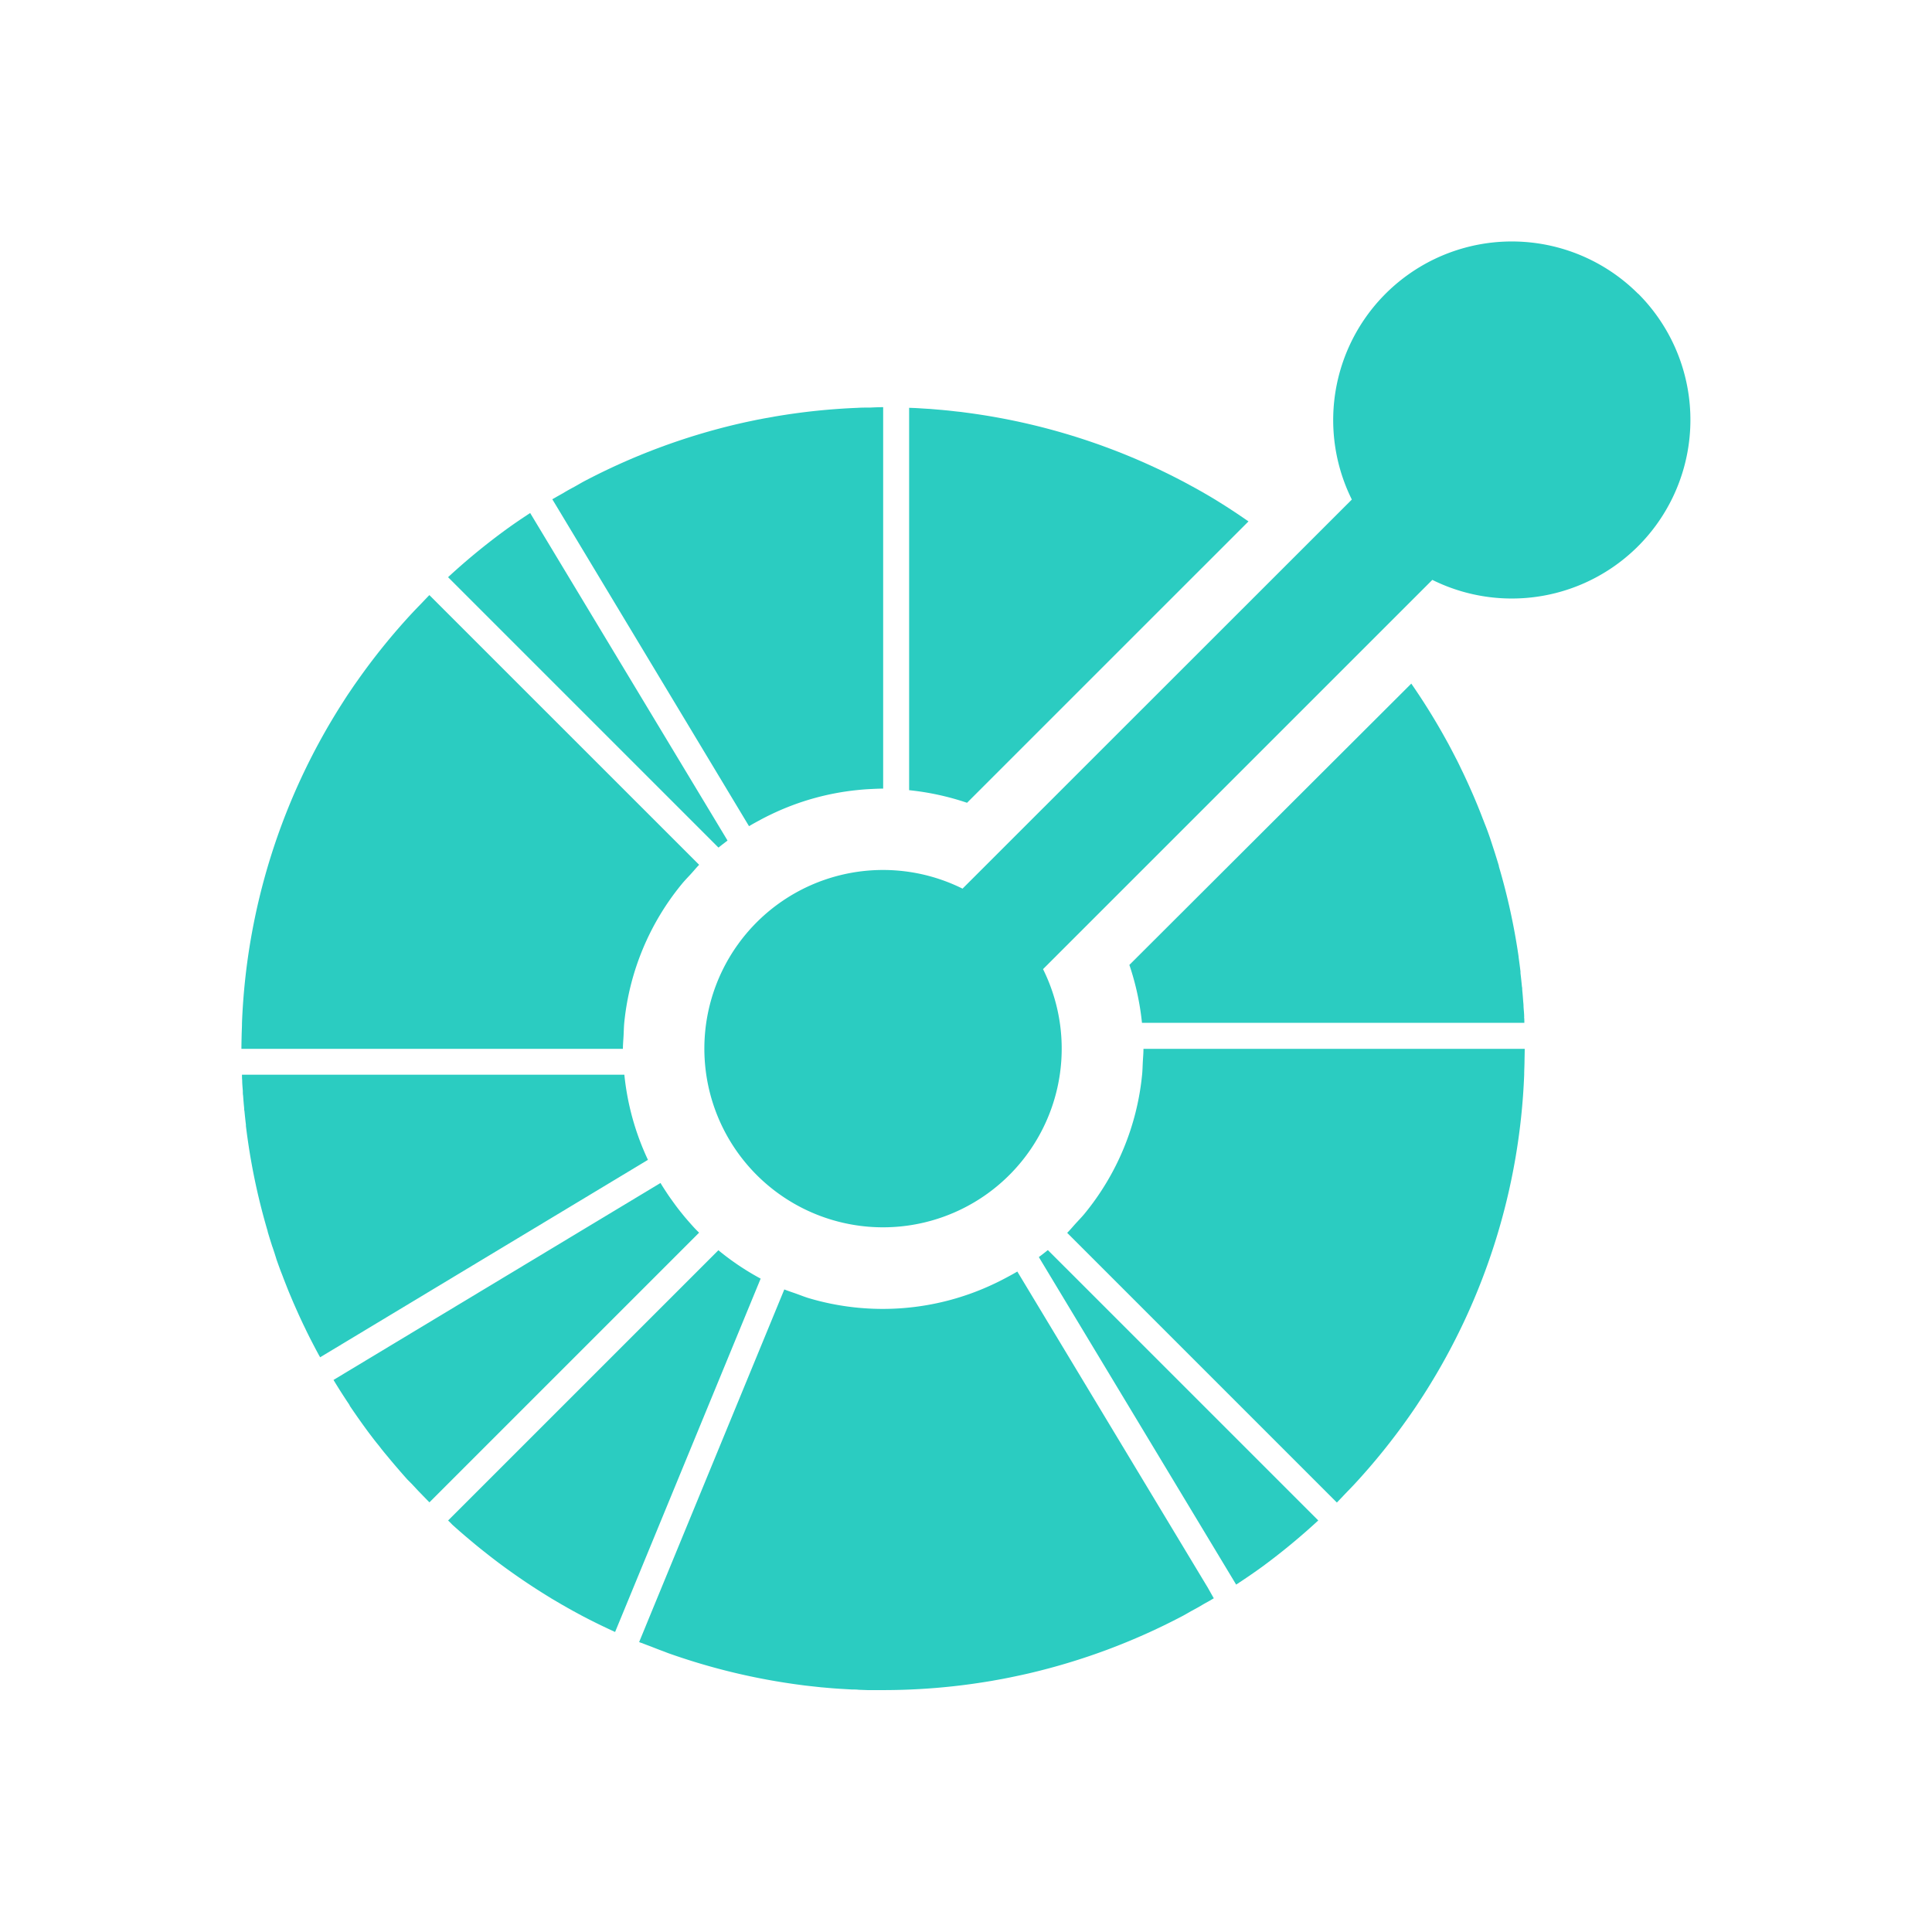 <svg id="Group_6857" data-name="Group 6857" xmlns="http://www.w3.org/2000/svg" width="48" height="48" viewBox="0 0 48 48">
  <rect id="Rectangle_698" data-name="Rectangle 698" width="48" height="48" fill="none"/>
  <g id="openapi-seeklogo.com" transform="translate(5.958 5.978)">
    <path id="Path_1846" data-name="Path 1846" d="M9.78,344.93H.28c0,.047,0,.093.005.139,0,.089.01.178.016.268,0,.038,0,.077.007.115.007.1.016.206.026.309,0,.023,0,.047.007.069.011.115.023.229.037.343a.309.309,0,0,0,0,.033c.015.122.031.245.049.367a.011.011,0,0,0,0,0,15.967,15.967,0,0,0,.491,2.245.054.054,0,0,1,0,.009c.034.116.07.232.107.346,0,.007,0,.014.007.02s0,.013.007.02c.034.1.069.207.1.311l.028.079c.032.089.064.179.1.269.016.04.031.08.046.121.029.074.058.148.087.222.022.056.045.112.068.167l.073.173c.03.071.062.141.093.212l.056.125q.058.127.118.253l.039.08c.047.1.094.193.142.288.008.014.015.029.023.044q.081.158.166.315a.1.1,0,0,1,.007.014l.037.064,8.114-4.887.03-.018A6.49,6.49,0,0,1,9.78,344.93Z" transform="translate(-0.226 -324.207)" fill="#2bccc1"/>
    <path id="Path_1847" data-name="Path 1847" d="M92.315,417.6l-.023.023L85.6,424.314c.034.032.068.065.1.1.062.057.126.113.189.169l.1.086c.076.065.152.129.229.193l.062.052q.146.12.295.236c.095.075.19.148.287.221l.011.008q.606.452,1.252.846l.044.028.247.145.151.086.143.08c.087.047.174.095.262.141l.037.019c.243.127.49.245.74.36l.238-.577,3.366-8.172.012-.03A6.5,6.5,0,0,1,92.315,417.6Z" transform="translate(-80.425 -392.516)" fill="#2bccc1"/>
    <path id="Path_1848" data-name="Path 1848" d="M47.016,390.773q-.108-.12-.209-.246c-.06-.074-.118-.148-.173-.224s-.127-.174-.186-.263-.118-.179-.173-.271l-8.124,4.893c.125.208.254.409.388.609a.246.246,0,0,0,.013.021.056.056,0,0,0,0,.008l.013.02a0,0,0,0,1,0,0l.032.047,0,0s0,0,0,0q.212.312.436.614l.01.013.01.013c.065.086.13.172.2.257l.027.033q.1.132.21.261l.051.062c.064.077.128.153.194.229l.086.1c.056.064.111.127.168.19l.1.1.044.047.125.134.052.053c.074.077.149.154.224.23l6.7-6.7C47.158,390.932,47.086,390.853,47.016,390.773Z" transform="translate(-35.823 -366.356)" fill="#2bccc1"/>
    <path id="Path_1849" data-name="Path 1849" d="M330.374,417.54c-.074.059-.148.118-.224.173l.016.028,4.886,8.11c.226-.148.45-.3.669-.46a16.2,16.2,0,0,0,1.371-1.134l-6.692-6.691Z" transform="translate(-310.298 -392.46)" fill="#2bccc1"/>
    <path id="Path_1850" data-name="Path 1850" d="M104.46,139.11l-.166-.275-4.561-7.57c-.092.055-.187.106-.281.156s-.191.1-.288.145a6.449,6.449,0,0,1-4.62.358c-.1-.031-.2-.071-.3-.107s-.2-.067-.3-.107l-3.363,8.167-.131.32-.113.274h0l.026.01.028.011h0l.007,0c.079.033.159.061.239.092.1.039.2.079.3.115.052.019.1.04.153.058h0a16.046,16.046,0,0,0,3.252.778l.13.017.136.015.256.028.064.005c.105.01.21.019.314.026l.107.007.275.016c.056,0,.113,0,.169.007l.219.008c.105,0,.211,0,.317,0H96.4a15.977,15.977,0,0,0,2.646-.221l.044-.007.277-.05.158-.031.163-.034c.09-.019.18-.038.271-.059l.049-.011a16,16,0,0,0,3.824-1.425h0c.079-.041.157-.089.235-.132.094-.051.187-.1.28-.158.064-.037.13-.071.194-.109h0l0,0h0l-.012-.02.012.02h0l0,0,.011-.007.062-.037ZM92.309,120.732c.074-.06.149-.118.224-.174l-.016-.028L87.63,112.42c-.227.148-.451.3-.67.462a16.075,16.075,0,0,0-1.37,1.132l6.692,6.692Z" transform="translate(-80.416 -105.652)" fill="#2bccc1"/>
    <path id="Path_1851" data-name="Path 1851" d="M4.71,73.485c-.076.076-.148.155-.223.232s-.149.154-.222.232a15.972,15.972,0,0,0-1.354,1.678c-.02.027-.039.056-.059.083-.046.067-.091.134-.136.2s-.093.14-.138.211l-.05.078A15.9,15.9,0,0,0,.054,84.115c0,.107-.007.215-.009.322s-.005.214-.005.321H9.518c0-.107.01-.214.016-.321s.007-.215.017-.322a6.429,6.429,0,0,1,1.43-3.451c.067-.082.143-.16.216-.239s.139-.162.215-.239Zm19.556-2.353-.039-.023c-.083-.051-.167-.1-.252-.149l-.146-.083-.148-.082-.257-.139-.041-.021a15.945,15.945,0,0,0-1.709-.768l-.045-.017c-.127-.047-.254-.095-.383-.139a16.03,16.03,0,0,0-3.193-.758l-.133-.018-.134-.014c-.086-.01-.171-.02-.257-.028l-.072-.007-.306-.026-.119-.007c-.087-.005-.176-.012-.263-.016l-.14-.005v9.5a6.589,6.589,0,0,1,1.439.313l6.992-6.991c-.26-.18-.522-.355-.792-.519Z" transform="translate(0 -64.678)" fill="#2bccc1"/>
    <path id="Path_1852" data-name="Path 1852" d="M136.545,68.6c-.107,0-.215,0-.322.007a15.956,15.956,0,0,0-2,.207l-.044.007-.278.05-.158.03-.163.034c-.09.019-.18.038-.269.059l-.049.011a16.053,16.053,0,0,0-3.825,1.426c-.079.042-.155.089-.234.132s-.187.1-.28.158c-.069.04-.139.077-.208.118h0l-.014.008c-.018.011-.037.02-.055.031h0l.166.275L133.533,79c.092-.055.187-.106.281-.157s.191-.1.287-.145a6.436,6.436,0,0,1,2.122-.595c.107-.011.214-.02.321-.025s.214-.011.322-.011V68.59C136.759,68.59,136.652,68.595,136.545,68.6Z" transform="translate(-120.882 -64.452)" fill="#2bccc1"/>
    <path id="Path_1853" data-name="Path 1853" d="M377.429,191.3c0-.085-.01-.17-.016-.256q0-.064-.008-.127c-.007-.1-.015-.2-.025-.3,0-.026,0-.052-.007-.077q-.016-.168-.036-.335c0-.009,0-.018,0-.027l0-.013c-.014-.121-.031-.241-.047-.361l0-.011a15.969,15.969,0,0,0-.49-2.24l0-.014c-.034-.115-.07-.228-.105-.341-.005-.015-.01-.03-.015-.045q-.05-.154-.1-.307l-.029-.083c-.031-.088-.064-.176-.1-.265-.016-.042-.032-.084-.049-.125-.028-.073-.056-.146-.085-.218s-.046-.115-.07-.172-.047-.113-.071-.169c-.031-.072-.063-.144-.095-.216l-.055-.122c-.039-.085-.079-.171-.119-.256l-.038-.077c-.047-.1-.095-.2-.144-.291l-.02-.04c-.055-.106-.111-.213-.167-.318l-.007-.011a16.02,16.02,0,0,0-.907-1.472L367.62,190a6.594,6.594,0,0,1,.313,1.439h9.5c0-.047,0-.095-.006-.141Z" transform="translate(-345.519 -172.005)" fill="#2bccc1"/>
    <path id="Path_1854" data-name="Path 1854" d="M343.784,334.22c0,.107-.01.214-.016.322s-.007.215-.018.321a6.431,6.431,0,0,1-1.429,3.452c-.067.082-.143.159-.216.239s-.139.161-.216.238l6.7,6.7c.076-.076.148-.155.222-.232s.15-.154.222-.232a15.985,15.985,0,0,0,1.357-1.683l.048-.069c.05-.071.1-.144.147-.216s.085-.129.127-.194c.021-.031.041-.064.061-.095a15.891,15.891,0,0,0,2.47-7.908c0-.107.007-.214.008-.322s.005-.214.005-.321Z" transform="translate(-321.333 -314.14)" fill="#2bccc1"/>
    <path id="Path_1855" data-name="Path 1855" d="M214.925,1.323a4.438,4.438,0,0,0-7.115,5.11L198.138,16.1a4.439,4.439,0,1,0,2,2l9.672-9.671a4.438,4.438,0,0,0,5.111-7.114Z" transform="translate(-180.182 0)" fill="#2bccc1"/>
  </g>
</svg>
